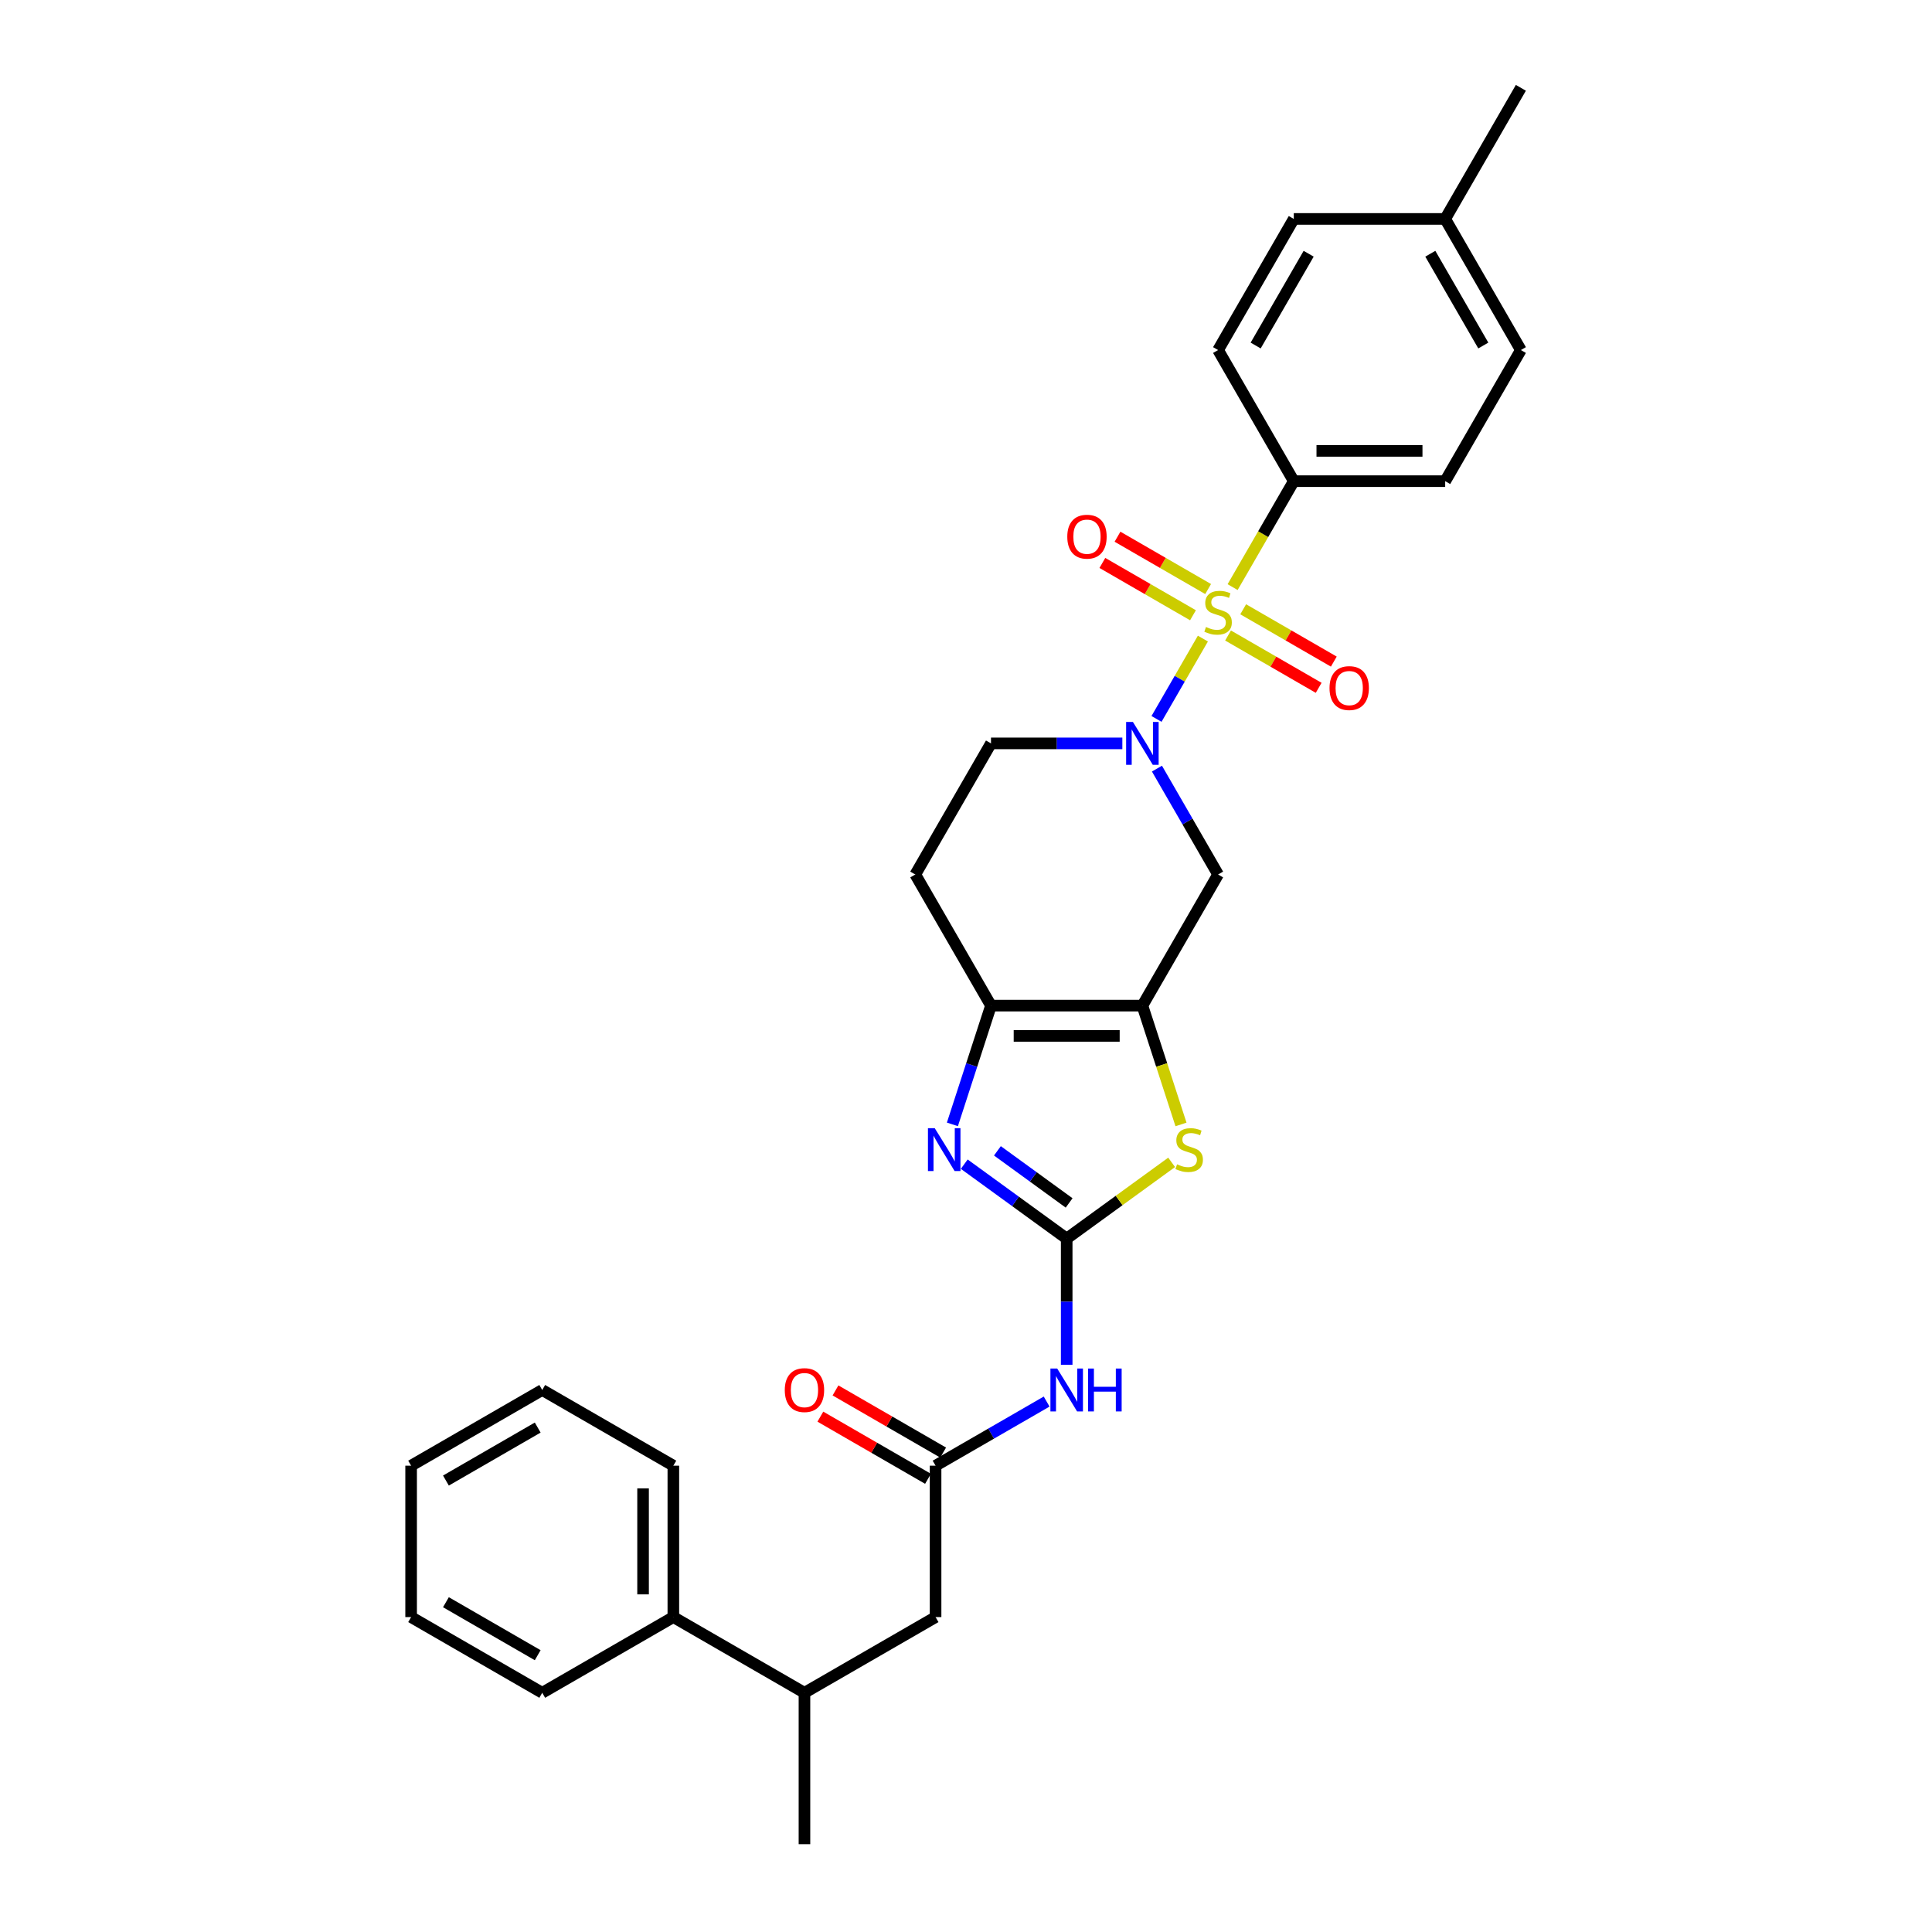 <?xml version='1.0' encoding='iso-8859-1'?>
<svg version='1.1' baseProfile='full'
              xmlns='http://www.w3.org/2000/svg'
                      xmlns:rdkit='http://www.rdkit.org/xml'
                      xmlns:xlink='http://www.w3.org/1999/xlink'
                  xml:space='preserve'
width='1000px' height='1000px' viewBox='0 0 1000 1000'>
<!-- END OF HEADER -->
<rect style='opacity:1.0;fill:#FFFFFF;stroke:none' width='1000' height='1000' x='0' y='0'> </rect>
<path class='bond-1' d='M 622.616,330.531 L 610.612,351.323' style='fill:none;fill-rule:evenodd;stroke:#CCCC00;stroke-width:6px;stroke-linecap:butt;stroke-linejoin:miter;stroke-opacity:1' />
<path class='bond-1' d='M 610.612,351.323 L 598.608,372.114' style='fill:none;fill-rule:evenodd;stroke:#0000FF;stroke-width:6px;stroke-linecap:butt;stroke-linejoin:miter;stroke-opacity:1' />
<path class='bond-9' d='M 637.999,303.888 L 653.83,276.468' style='fill:none;fill-rule:evenodd;stroke:#CCCC00;stroke-width:6px;stroke-linecap:butt;stroke-linejoin:miter;stroke-opacity:1' />
<path class='bond-9' d='M 653.83,276.468 L 669.661,249.048' style='fill:none;fill-rule:evenodd;stroke:#000000;stroke-width:6px;stroke-linecap:butt;stroke-linejoin:miter;stroke-opacity:1' />
<path class='bond-10' d='M 625.323,304.886 L 601.87,291.346' style='fill:none;fill-rule:evenodd;stroke:#CCCC00;stroke-width:6px;stroke-linecap:butt;stroke-linejoin:miter;stroke-opacity:1' />
<path class='bond-10' d='M 601.87,291.346 L 578.417,277.805' style='fill:none;fill-rule:evenodd;stroke:#FF0000;stroke-width:6px;stroke-linecap:butt;stroke-linejoin:miter;stroke-opacity:1' />
<path class='bond-10' d='M 617.487,318.459 L 594.034,304.919' style='fill:none;fill-rule:evenodd;stroke:#CCCC00;stroke-width:6px;stroke-linecap:butt;stroke-linejoin:miter;stroke-opacity:1' />
<path class='bond-10' d='M 594.034,304.919 L 570.581,291.378' style='fill:none;fill-rule:evenodd;stroke:#FF0000;stroke-width:6px;stroke-linecap:butt;stroke-linejoin:miter;stroke-opacity:1' />
<path class='bond-11' d='M 635.636,328.938 L 659.088,342.478' style='fill:none;fill-rule:evenodd;stroke:#CCCC00;stroke-width:6px;stroke-linecap:butt;stroke-linejoin:miter;stroke-opacity:1' />
<path class='bond-11' d='M 659.088,342.478 L 682.541,356.019' style='fill:none;fill-rule:evenodd;stroke:#FF0000;stroke-width:6px;stroke-linecap:butt;stroke-linejoin:miter;stroke-opacity:1' />
<path class='bond-11' d='M 643.472,315.365 L 666.925,328.905' style='fill:none;fill-rule:evenodd;stroke:#CCCC00;stroke-width:6px;stroke-linecap:butt;stroke-linejoin:miter;stroke-opacity:1' />
<path class='bond-11' d='M 666.925,328.905 L 690.378,342.446' style='fill:none;fill-rule:evenodd;stroke:#FF0000;stroke-width:6px;stroke-linecap:butt;stroke-linejoin:miter;stroke-opacity:1' />
<path class='bond-0' d='M 552.116,641.093 L 579.278,621.36' style='fill:none;fill-rule:evenodd;stroke:#000000;stroke-width:6px;stroke-linecap:butt;stroke-linejoin:miter;stroke-opacity:1' />
<path class='bond-0' d='M 579.278,621.36 L 606.439,601.626' style='fill:none;fill-rule:evenodd;stroke:#CCCC00;stroke-width:6px;stroke-linecap:butt;stroke-linejoin:miter;stroke-opacity:1' />
<path class='bond-6' d='M 552.116,641.093 L 552.116,673.747' style='fill:none;fill-rule:evenodd;stroke:#000000;stroke-width:6px;stroke-linecap:butt;stroke-linejoin:miter;stroke-opacity:1' />
<path class='bond-6' d='M 552.116,673.747 L 552.116,706.401' style='fill:none;fill-rule:evenodd;stroke:#0000FF;stroke-width:6px;stroke-linecap:butt;stroke-linejoin:miter;stroke-opacity:1' />
<path class='bond-32' d='M 552.116,641.093 L 525.606,621.832' style='fill:none;fill-rule:evenodd;stroke:#000000;stroke-width:6px;stroke-linecap:butt;stroke-linejoin:miter;stroke-opacity:1' />
<path class='bond-32' d='M 525.606,621.832 L 499.095,602.571' style='fill:none;fill-rule:evenodd;stroke:#0000FF;stroke-width:6px;stroke-linecap:butt;stroke-linejoin:miter;stroke-opacity:1' />
<path class='bond-32' d='M 553.375,622.636 L 534.818,609.153' style='fill:none;fill-rule:evenodd;stroke:#000000;stroke-width:6px;stroke-linecap:butt;stroke-linejoin:miter;stroke-opacity:1' />
<path class='bond-32' d='M 534.818,609.153 L 516.26,595.67' style='fill:none;fill-rule:evenodd;stroke:#0000FF;stroke-width:6px;stroke-linecap:butt;stroke-linejoin:miter;stroke-opacity:1' />
<path class='bond-7' d='M 598.835,397.832 L 614.657,425.236' style='fill:none;fill-rule:evenodd;stroke:#0000FF;stroke-width:6px;stroke-linecap:butt;stroke-linejoin:miter;stroke-opacity:1' />
<path class='bond-7' d='M 614.657,425.236 L 630.479,452.641' style='fill:none;fill-rule:evenodd;stroke:#000000;stroke-width:6px;stroke-linecap:butt;stroke-linejoin:miter;stroke-opacity:1' />
<path class='bond-13' d='M 580.923,384.776 L 546.929,384.776' style='fill:none;fill-rule:evenodd;stroke:#0000FF;stroke-width:6px;stroke-linecap:butt;stroke-linejoin:miter;stroke-opacity:1' />
<path class='bond-13' d='M 546.929,384.776 L 512.935,384.776' style='fill:none;fill-rule:evenodd;stroke:#000000;stroke-width:6px;stroke-linecap:butt;stroke-linejoin:miter;stroke-opacity:1' />
<path class='bond-2' d='M 591.298,520.505 L 630.479,452.641' style='fill:none;fill-rule:evenodd;stroke:#000000;stroke-width:6px;stroke-linecap:butt;stroke-linejoin:miter;stroke-opacity:1' />
<path class='bond-4' d='M 591.298,520.505 L 601.29,551.257' style='fill:none;fill-rule:evenodd;stroke:#000000;stroke-width:6px;stroke-linecap:butt;stroke-linejoin:miter;stroke-opacity:1' />
<path class='bond-4' d='M 601.29,551.257 L 611.282,582.009' style='fill:none;fill-rule:evenodd;stroke:#CCCC00;stroke-width:6px;stroke-linecap:butt;stroke-linejoin:miter;stroke-opacity:1' />
<path class='bond-31' d='M 591.298,520.505 L 512.935,520.505' style='fill:none;fill-rule:evenodd;stroke:#000000;stroke-width:6px;stroke-linecap:butt;stroke-linejoin:miter;stroke-opacity:1' />
<path class='bond-31' d='M 579.543,536.178 L 524.689,536.178' style='fill:none;fill-rule:evenodd;stroke:#000000;stroke-width:6px;stroke-linecap:butt;stroke-linejoin:miter;stroke-opacity:1' />
<path class='bond-3' d='M 492.961,581.977 L 502.948,551.241' style='fill:none;fill-rule:evenodd;stroke:#0000FF;stroke-width:6px;stroke-linecap:butt;stroke-linejoin:miter;stroke-opacity:1' />
<path class='bond-3' d='M 502.948,551.241 L 512.935,520.505' style='fill:none;fill-rule:evenodd;stroke:#000000;stroke-width:6px;stroke-linecap:butt;stroke-linejoin:miter;stroke-opacity:1' />
<path class='bond-5' d='M 512.935,520.505 L 473.753,452.641' style='fill:none;fill-rule:evenodd;stroke:#000000;stroke-width:6px;stroke-linecap:butt;stroke-linejoin:miter;stroke-opacity:1' />
<path class='bond-8' d='M 541.741,725.447 L 512.997,742.042' style='fill:none;fill-rule:evenodd;stroke:#0000FF;stroke-width:6px;stroke-linecap:butt;stroke-linejoin:miter;stroke-opacity:1' />
<path class='bond-8' d='M 512.997,742.042 L 484.252,758.638' style='fill:none;fill-rule:evenodd;stroke:#000000;stroke-width:6px;stroke-linecap:butt;stroke-linejoin:miter;stroke-opacity:1' />
<path class='bond-14' d='M 484.252,758.638 L 484.252,837.001' style='fill:none;fill-rule:evenodd;stroke:#000000;stroke-width:6px;stroke-linecap:butt;stroke-linejoin:miter;stroke-opacity:1' />
<path class='bond-16' d='M 488.17,751.851 L 460.311,735.767' style='fill:none;fill-rule:evenodd;stroke:#000000;stroke-width:6px;stroke-linecap:butt;stroke-linejoin:miter;stroke-opacity:1' />
<path class='bond-16' d='M 460.311,735.767 L 432.452,719.683' style='fill:none;fill-rule:evenodd;stroke:#FF0000;stroke-width:6px;stroke-linecap:butt;stroke-linejoin:miter;stroke-opacity:1' />
<path class='bond-16' d='M 480.334,765.424 L 452.475,749.34' style='fill:none;fill-rule:evenodd;stroke:#000000;stroke-width:6px;stroke-linecap:butt;stroke-linejoin:miter;stroke-opacity:1' />
<path class='bond-16' d='M 452.475,749.34 L 424.616,733.255' style='fill:none;fill-rule:evenodd;stroke:#FF0000;stroke-width:6px;stroke-linecap:butt;stroke-linejoin:miter;stroke-opacity:1' />
<path class='bond-17' d='M 669.661,249.048 L 748.024,249.048' style='fill:none;fill-rule:evenodd;stroke:#000000;stroke-width:6px;stroke-linecap:butt;stroke-linejoin:miter;stroke-opacity:1' />
<path class='bond-17' d='M 681.415,233.375 L 736.269,233.375' style='fill:none;fill-rule:evenodd;stroke:#000000;stroke-width:6px;stroke-linecap:butt;stroke-linejoin:miter;stroke-opacity:1' />
<path class='bond-18' d='M 669.661,249.048 L 630.479,181.183' style='fill:none;fill-rule:evenodd;stroke:#000000;stroke-width:6px;stroke-linecap:butt;stroke-linejoin:miter;stroke-opacity:1' />
<path class='bond-12' d='M 473.753,452.641 L 512.935,384.776' style='fill:none;fill-rule:evenodd;stroke:#000000;stroke-width:6px;stroke-linecap:butt;stroke-linejoin:miter;stroke-opacity:1' />
<path class='bond-15' d='M 484.252,837.001 L 416.388,876.182' style='fill:none;fill-rule:evenodd;stroke:#000000;stroke-width:6px;stroke-linecap:butt;stroke-linejoin:miter;stroke-opacity:1' />
<path class='bond-19' d='M 416.388,876.182 L 348.523,837.001' style='fill:none;fill-rule:evenodd;stroke:#000000;stroke-width:6px;stroke-linecap:butt;stroke-linejoin:miter;stroke-opacity:1' />
<path class='bond-23' d='M 416.388,876.182 L 416.388,954.545' style='fill:none;fill-rule:evenodd;stroke:#000000;stroke-width:6px;stroke-linecap:butt;stroke-linejoin:miter;stroke-opacity:1' />
<path class='bond-20' d='M 748.024,249.048 L 787.205,181.183' style='fill:none;fill-rule:evenodd;stroke:#000000;stroke-width:6px;stroke-linecap:butt;stroke-linejoin:miter;stroke-opacity:1' />
<path class='bond-21' d='M 630.479,181.183 L 669.661,113.319' style='fill:none;fill-rule:evenodd;stroke:#000000;stroke-width:6px;stroke-linecap:butt;stroke-linejoin:miter;stroke-opacity:1' />
<path class='bond-21' d='M 649.93,178.84 L 677.357,131.335' style='fill:none;fill-rule:evenodd;stroke:#000000;stroke-width:6px;stroke-linecap:butt;stroke-linejoin:miter;stroke-opacity:1' />
<path class='bond-24' d='M 348.523,837.001 L 348.523,758.638' style='fill:none;fill-rule:evenodd;stroke:#000000;stroke-width:6px;stroke-linecap:butt;stroke-linejoin:miter;stroke-opacity:1' />
<path class='bond-24' d='M 332.851,825.246 L 332.851,770.392' style='fill:none;fill-rule:evenodd;stroke:#000000;stroke-width:6px;stroke-linecap:butt;stroke-linejoin:miter;stroke-opacity:1' />
<path class='bond-25' d='M 348.523,837.001 L 280.659,876.182' style='fill:none;fill-rule:evenodd;stroke:#000000;stroke-width:6px;stroke-linecap:butt;stroke-linejoin:miter;stroke-opacity:1' />
<path class='bond-30' d='M 787.205,181.183 L 748.024,113.319' style='fill:none;fill-rule:evenodd;stroke:#000000;stroke-width:6px;stroke-linecap:butt;stroke-linejoin:miter;stroke-opacity:1' />
<path class='bond-30' d='M 767.755,178.84 L 740.328,131.335' style='fill:none;fill-rule:evenodd;stroke:#000000;stroke-width:6px;stroke-linecap:butt;stroke-linejoin:miter;stroke-opacity:1' />
<path class='bond-22' d='M 669.661,113.319 L 748.024,113.319' style='fill:none;fill-rule:evenodd;stroke:#000000;stroke-width:6px;stroke-linecap:butt;stroke-linejoin:miter;stroke-opacity:1' />
<path class='bond-26' d='M 748.024,113.319 L 787.205,45.455' style='fill:none;fill-rule:evenodd;stroke:#000000;stroke-width:6px;stroke-linecap:butt;stroke-linejoin:miter;stroke-opacity:1' />
<path class='bond-27' d='M 348.523,758.638 L 280.659,719.456' style='fill:none;fill-rule:evenodd;stroke:#000000;stroke-width:6px;stroke-linecap:butt;stroke-linejoin:miter;stroke-opacity:1' />
<path class='bond-28' d='M 280.659,876.182 L 212.795,837.001' style='fill:none;fill-rule:evenodd;stroke:#000000;stroke-width:6px;stroke-linecap:butt;stroke-linejoin:miter;stroke-opacity:1' />
<path class='bond-28' d='M 278.316,856.732 L 230.811,829.305' style='fill:none;fill-rule:evenodd;stroke:#000000;stroke-width:6px;stroke-linecap:butt;stroke-linejoin:miter;stroke-opacity:1' />
<path class='bond-33' d='M 280.659,719.456 L 212.795,758.638' style='fill:none;fill-rule:evenodd;stroke:#000000;stroke-width:6px;stroke-linecap:butt;stroke-linejoin:miter;stroke-opacity:1' />
<path class='bond-33' d='M 278.316,738.906 L 230.811,766.334' style='fill:none;fill-rule:evenodd;stroke:#000000;stroke-width:6px;stroke-linecap:butt;stroke-linejoin:miter;stroke-opacity:1' />
<path class='bond-29' d='M 212.795,837.001 L 212.795,758.638' style='fill:none;fill-rule:evenodd;stroke:#000000;stroke-width:6px;stroke-linecap:butt;stroke-linejoin:miter;stroke-opacity:1' />
<path  class='atom-0' d='M 624.21 324.529
Q 624.461 324.623, 625.496 325.062
Q 626.53 325.501, 627.658 325.783
Q 628.818 326.033, 629.947 326.033
Q 632.047 326.033, 633.269 325.03
Q 634.492 323.996, 634.492 322.209
Q 634.492 320.987, 633.865 320.235
Q 633.269 319.482, 632.329 319.075
Q 631.388 318.667, 629.821 318.197
Q 627.846 317.602, 626.655 317.037
Q 625.496 316.473, 624.649 315.282
Q 623.834 314.091, 623.834 312.085
Q 623.834 309.295, 625.715 307.571
Q 627.627 305.847, 631.388 305.847
Q 633.959 305.847, 636.874 307.07
L 636.153 309.483
Q 633.489 308.386, 631.482 308.386
Q 629.32 308.386, 628.129 309.295
Q 626.937 310.173, 626.969 311.709
Q 626.969 312.9, 627.564 313.621
Q 628.191 314.342, 629.069 314.749
Q 629.978 315.157, 631.482 315.627
Q 633.489 316.254, 634.68 316.881
Q 635.871 317.508, 636.717 318.793
Q 637.595 320.047, 637.595 322.209
Q 637.595 325.281, 635.526 326.942
Q 633.489 328.572, 630.072 328.572
Q 628.097 328.572, 626.593 328.134
Q 625.119 327.726, 623.364 327.005
L 624.21 324.529
' fill='#CCCC00'/>
<path  class='atom-2' d='M 586.392 373.68
L 593.664 385.435
Q 594.385 386.594, 595.545 388.695
Q 596.705 390.795, 596.768 390.92
L 596.768 373.68
L 599.714 373.68
L 599.714 395.873
L 596.674 395.873
L 588.869 383.021
Q 587.96 381.516, 586.988 379.792
Q 586.048 378.068, 585.765 377.536
L 585.765 395.873
L 582.882 395.873
L 582.882 373.68
L 586.392 373.68
' fill='#0000FF'/>
<path  class='atom-4' d='M 483.814 583.937
L 491.086 595.691
Q 491.807 596.851, 492.967 598.951
Q 494.126 601.051, 494.189 601.176
L 494.189 583.937
L 497.136 583.937
L 497.136 606.129
L 494.095 606.129
L 486.29 593.277
Q 485.381 591.773, 484.409 590.049
Q 483.469 588.325, 483.187 587.792
L 483.187 606.129
L 480.303 606.129
L 480.303 583.937
L 483.814 583.937
' fill='#0000FF'/>
<path  class='atom-5' d='M 609.244 602.65
Q 609.495 602.744, 610.53 603.183
Q 611.564 603.621, 612.692 603.903
Q 613.852 604.154, 614.981 604.154
Q 617.081 604.154, 618.303 603.151
Q 619.526 602.117, 619.526 600.33
Q 619.526 599.108, 618.899 598.355
Q 618.303 597.603, 617.363 597.196
Q 616.422 596.788, 614.855 596.318
Q 612.88 595.722, 611.689 595.158
Q 610.53 594.594, 609.683 593.403
Q 608.868 592.212, 608.868 590.206
Q 608.868 587.416, 610.749 585.692
Q 612.661 583.968, 616.422 583.968
Q 618.993 583.968, 621.908 585.19
L 621.187 587.604
Q 618.523 586.507, 616.516 586.507
Q 614.354 586.507, 613.163 587.416
Q 611.971 588.294, 612.003 589.829
Q 612.003 591.021, 612.598 591.742
Q 613.225 592.462, 614.103 592.87
Q 615.012 593.277, 616.516 593.748
Q 618.523 594.375, 619.714 595.001
Q 620.905 595.628, 621.751 596.913
Q 622.629 598.167, 622.629 600.33
Q 622.629 603.402, 620.56 605.063
Q 618.523 606.693, 615.106 606.693
Q 613.131 606.693, 611.627 606.254
Q 610.153 605.847, 608.398 605.126
L 609.244 602.65
' fill='#CCCC00'/>
<path  class='atom-7' d='M 547.211 708.36
L 554.483 720.115
Q 555.204 721.274, 556.364 723.375
Q 557.523 725.475, 557.586 725.6
L 557.586 708.36
L 560.533 708.36
L 560.533 730.553
L 557.492 730.553
L 549.687 717.701
Q 548.778 716.196, 547.806 714.473
Q 546.866 712.749, 546.584 712.216
L 546.584 730.553
L 543.7 730.553
L 543.7 708.36
L 547.211 708.36
' fill='#0000FF'/>
<path  class='atom-7' d='M 563.197 708.36
L 566.206 708.36
L 566.206 717.795
L 577.553 717.795
L 577.553 708.36
L 580.562 708.36
L 580.562 730.553
L 577.553 730.553
L 577.553 720.303
L 566.206 720.303
L 566.206 730.553
L 563.197 730.553
L 563.197 708.36
' fill='#0000FF'/>
<path  class='atom-11' d='M 552.428 277.793
Q 552.428 272.464, 555.061 269.487
Q 557.694 266.509, 562.615 266.509
Q 567.536 266.509, 570.169 269.487
Q 572.802 272.464, 572.802 277.793
Q 572.802 283.185, 570.138 286.256
Q 567.474 289.297, 562.615 289.297
Q 557.725 289.297, 555.061 286.256
Q 552.428 283.216, 552.428 277.793
M 562.615 286.789
Q 566 286.789, 567.818 284.532
Q 569.668 282.244, 569.668 277.793
Q 569.668 273.436, 567.818 271.242
Q 566 269.017, 562.615 269.017
Q 559.23 269.017, 557.38 271.211
Q 555.562 273.405, 555.562 277.793
Q 555.562 282.276, 557.38 284.532
Q 559.23 286.789, 562.615 286.789
' fill='#FF0000'/>
<path  class='atom-12' d='M 688.157 356.156
Q 688.157 350.828, 690.79 347.85
Q 693.423 344.872, 698.344 344.872
Q 703.265 344.872, 705.898 347.85
Q 708.531 350.828, 708.531 356.156
Q 708.531 361.548, 705.867 364.619
Q 703.202 367.66, 698.344 367.66
Q 693.454 367.66, 690.79 364.619
Q 688.157 361.579, 688.157 356.156
M 698.344 365.152
Q 701.729 365.152, 703.547 362.895
Q 705.396 360.607, 705.396 356.156
Q 705.396 351.799, 703.547 349.605
Q 701.729 347.38, 698.344 347.38
Q 694.958 347.38, 693.109 349.574
Q 691.291 351.768, 691.291 356.156
Q 691.291 360.639, 693.109 362.895
Q 694.958 365.152, 698.344 365.152
' fill='#FF0000'/>
<path  class='atom-17' d='M 406.2 719.519
Q 406.2 714.19, 408.833 711.213
Q 411.466 708.235, 416.388 708.235
Q 421.309 708.235, 423.942 711.213
Q 426.575 714.19, 426.575 719.519
Q 426.575 724.91, 423.911 727.982
Q 421.246 731.023, 416.388 731.023
Q 411.498 731.023, 408.833 727.982
Q 406.2 724.942, 406.2 719.519
M 416.388 728.515
Q 419.773 728.515, 421.591 726.258
Q 423.44 723.97, 423.44 719.519
Q 423.44 715.162, 421.591 712.968
Q 419.773 710.742, 416.388 710.742
Q 413.002 710.742, 411.153 712.937
Q 409.335 715.131, 409.335 719.519
Q 409.335 724.001, 411.153 726.258
Q 413.002 728.515, 416.388 728.515
' fill='#FF0000'/>
</svg>
